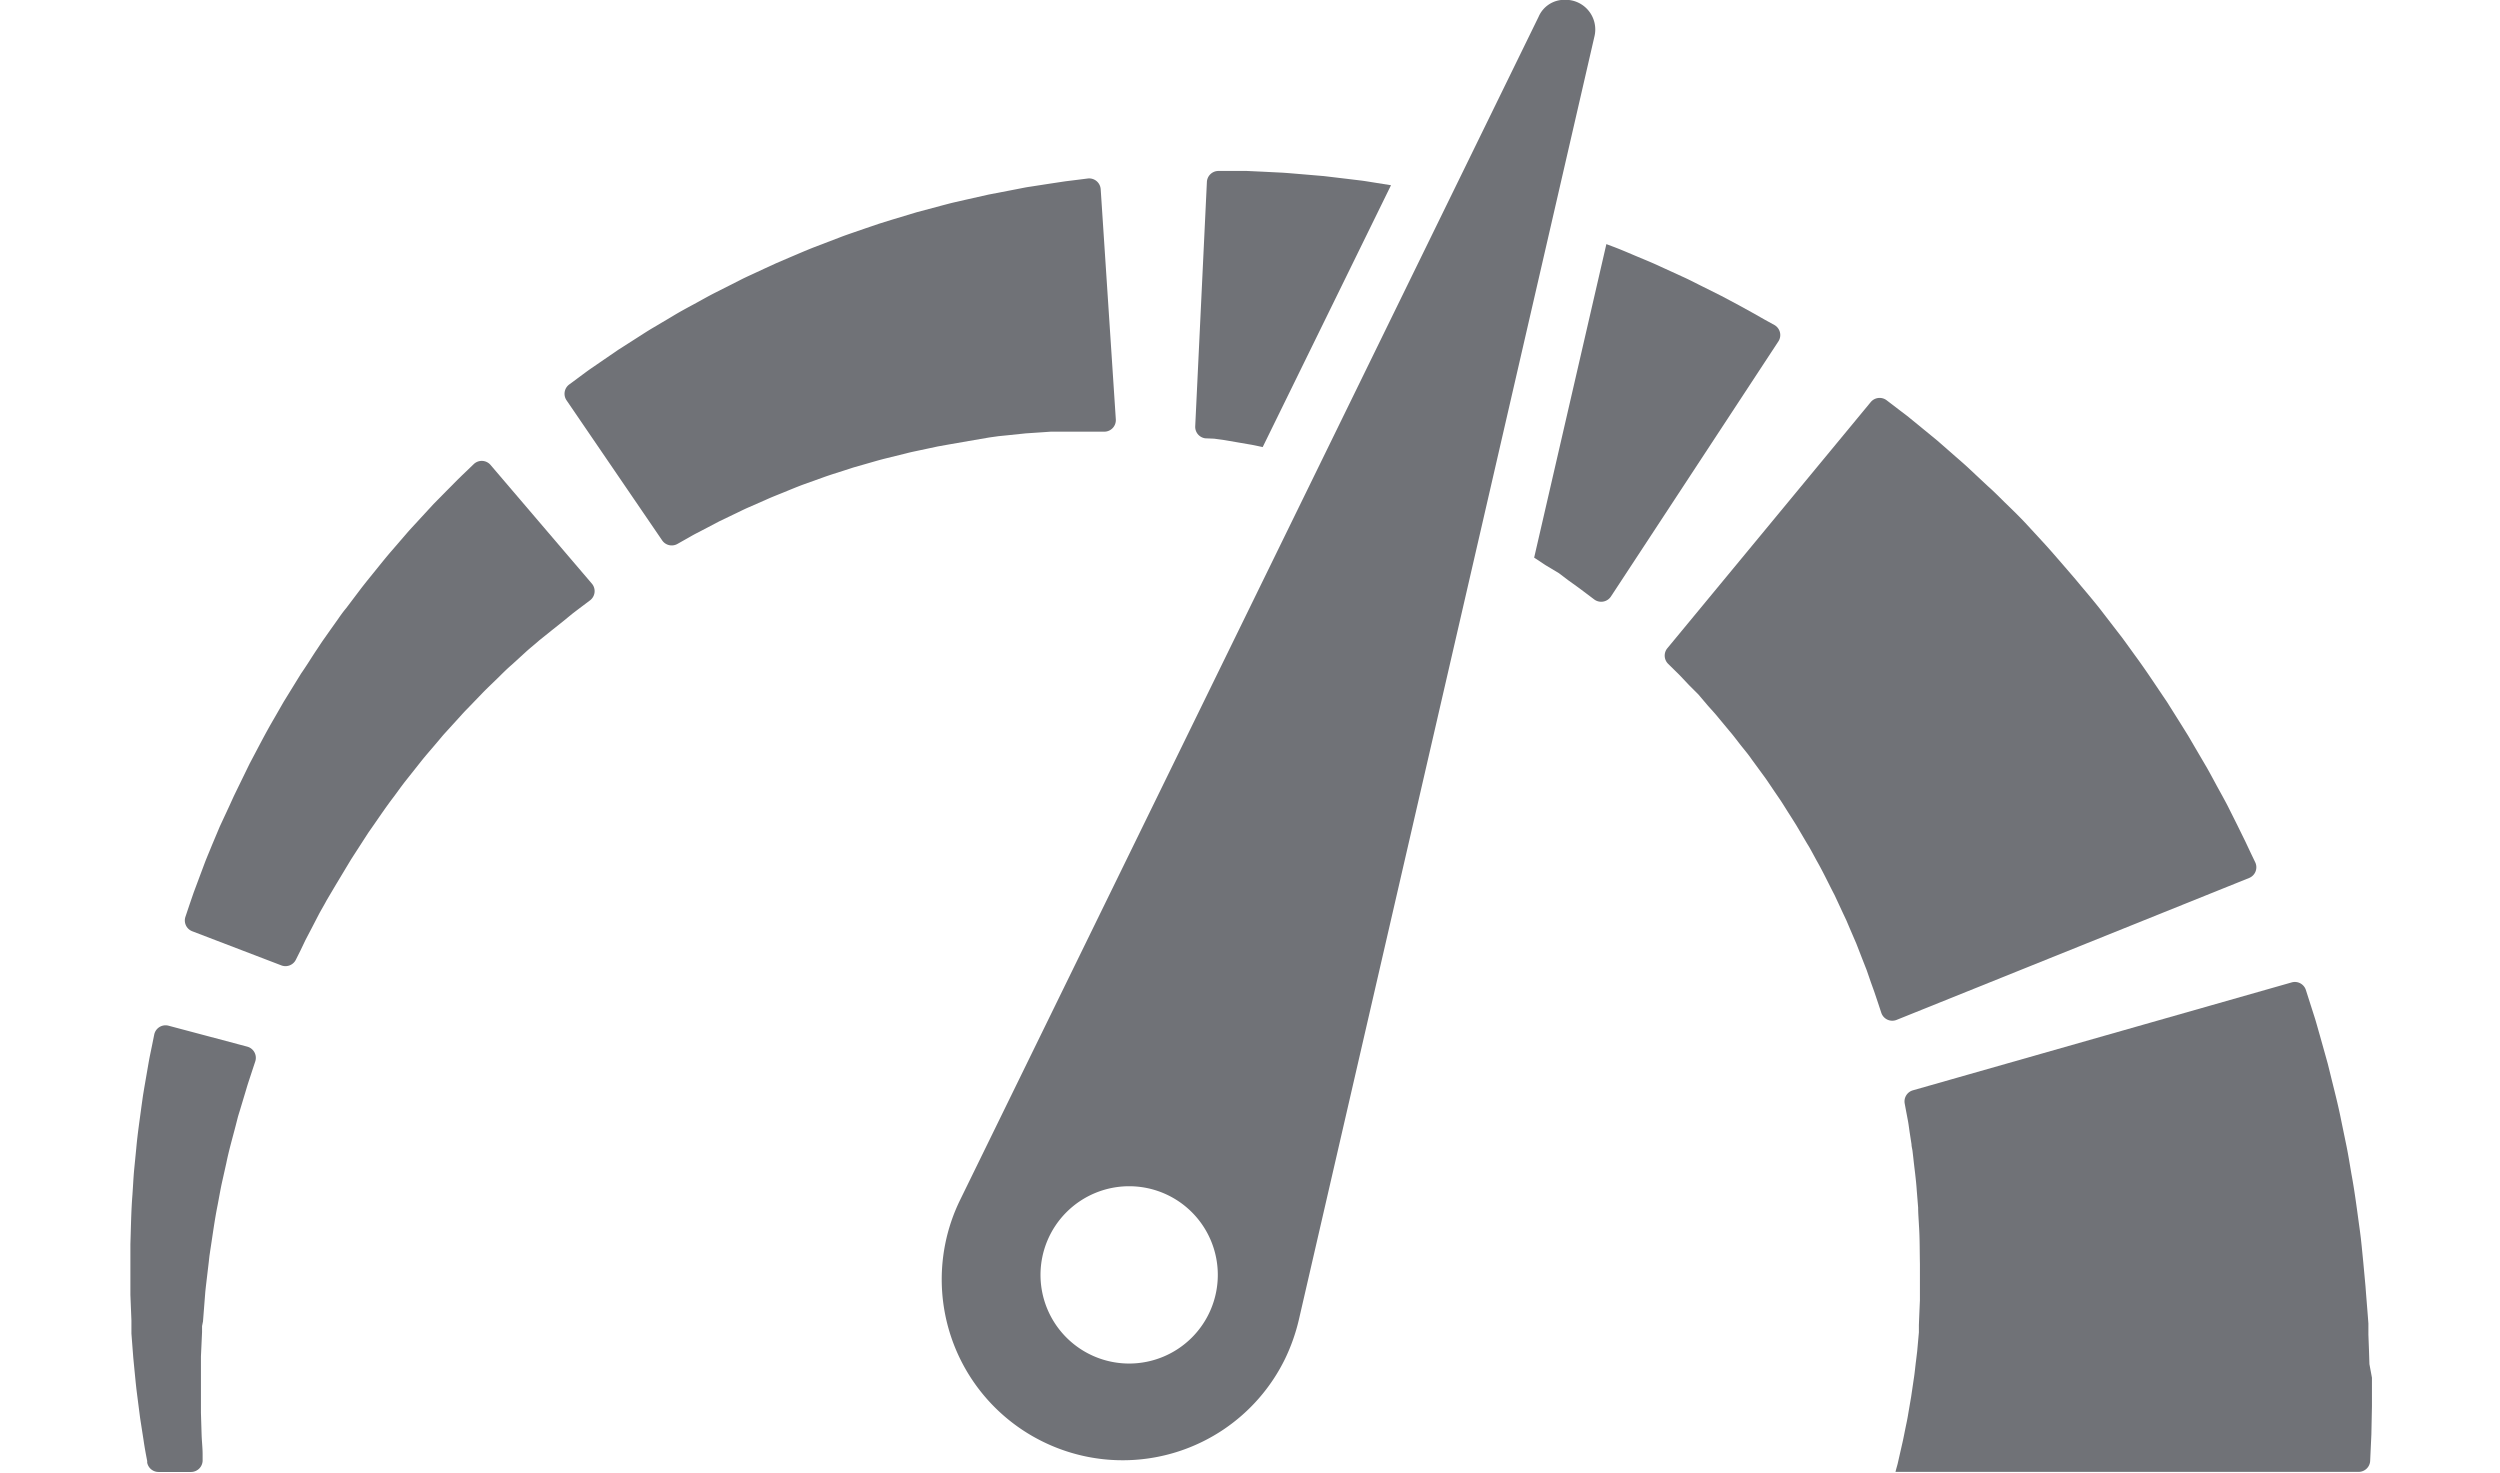 <svg xmlns="http://www.w3.org/2000/svg" width="20" height="11.781" viewBox="0 0 24 15.781">
  <g id="speedometer" transform="translate(0 -162.661)">
    <g id="Group_92" data-name="Group 92" transform="translate(0 162.661)">
      <path id="Path_56" data-name="Path 56" d="M752.964,583.375l-.005-.157-.006-.158,0-.04v-.08l-.005-.066-.021-.264-.005-.067-.008-.087-.016-.173-.017-.172-.009-.085-.01-.079c-.029-.208-.054-.413-.091-.61-.017-.1-.033-.2-.051-.29l-.057-.276c-.035-.179-.08-.347-.117-.5l-.028-.113-.03-.108-.056-.2c-.018-.062-.034-.121-.05-.174l-.047-.147-.052-.163a.124.124,0,0,0-.153-.081l-4.058,1.156a.124.124,0,0,0-.088.142l.015.081.019.1c.007.037.012.077.018.12l.021.136c0,.024.008.048.011.074l.009.078c.011.106.028.219.036.341l.015.186c0,.064.006.129.009.195.009.132.007.269.01.407v.051l0,.046,0,.091,0,.091v.046l0,.066q-.006.133-.011.265l0,.066v.01c0,.01,0-.079,0-.04v.016l0,.026-.009.1-.009.1-.012.1c-.009.067-.014.133-.025.2l-.028.19-.031.181c-.009.059-.022.116-.033.17s-.021.108-.033.158l-.033.145-.015.066-.015.054-.008.031h4.963a.124.124,0,0,0,.124-.119h0l.013-.284.006-.3c0-.1,0-.2,0-.306Z" transform="translate(-728.968 -568.757)" fill="#707277"/>
      <path id="Path_57" data-name="Path 57" d="M657.109,336.389a.124.124,0,0,0,.066-.169l-.048-.1-.056-.119-.086-.175-.1-.2c-.018-.036-.035-.066-.053-.1l-.055-.1c-.038-.069-.076-.142-.118-.216l-.133-.227-.069-.118-.074-.119-.154-.245c-.111-.163-.221-.333-.344-.5l-.091-.126-.046-.063-.048-.062-.191-.248c-.065-.082-.132-.162-.2-.242-.033-.04-.066-.08-.1-.119l-.1-.116-.1-.115c-.033-.038-.067-.076-.1-.112l-.2-.217c-.067-.071-.136-.138-.2-.2s-.131-.132-.2-.192l-.19-.178c-.061-.058-.123-.11-.182-.162l-.168-.147-.156-.128-.137-.112c-.042-.035-.083-.064-.119-.092l-.131-.1a.124.124,0,0,0-.172.02l-2.178,2.636a.124.124,0,0,0,.008.168l.063.062c.023.023.049.047.075.075l.086.091.1.1.1.118c.036.041.076.083.113.129l.117.141c.041.047.08.1.12.151s.083.1.123.159l.123.168c.021.028.041.057.061.087l.06.089.061.089c.02.03.039.061.058.091.038.061.078.122.116.184l.11.187.028.046.026.047.051.094c.071.124.13.251.193.371l.084.181.041.087.037.087.071.165.061.157.029.074c.009.023.02.049.026.068l.04.116.036.1.04.119.035.106a.124.124,0,0,0,.165.076Z" transform="translate(-634.403 -326.98)" fill="#707277"/>
      <path id="Path_58" data-name="Path 58" d="M451.995,237.716l.109.015.128.022.145.025c.044.007.09.018.138.028L453.89,235l-.2-.032c-.045-.007-.09-.015-.135-.02l-.132-.016-.252-.03-.236-.02c-.076-.006-.148-.013-.217-.017l-.2-.01-.172-.008-.146,0-.157,0a.124.124,0,0,0-.126.119l-.125,2.617a.124.124,0,0,0,.107.129Z" transform="translate(-440.379 -233.015)" fill="#707277"/>
      <path id="Path_59" data-name="Path 59" d="M596.174,269.623l.1.076.092.066.049.036.049.037.089.067a.125.125,0,0,0,.179-.032l1.794-2.733a.124.124,0,0,0-.042-.176l-.1-.055-.053-.03-.063-.036-.165-.091-.188-.1-.2-.1c-.069-.034-.14-.072-.216-.106l-.234-.107c-.08-.038-.164-.072-.25-.108s-.172-.074-.263-.108l-.069-.026-.774,3.36c.043.027.083.055.123.081Z" transform="translate(-580.864 -263.481)" fill="#707277"/>
      <path id="Path_60" data-name="Path 60" d="M189.04,240.591l.1-.014.1-.01.192-.02.18-.012.085-.006c.028,0,.055,0,.079,0l.138,0,.121,0h.238a.124.124,0,0,0,.123-.133l-.162-2.465a.124.124,0,0,0-.14-.115l-.11.014-.129.016-.179.027-.2.031c-.037.005-.07.012-.106.019l-.108.021-.229.044-.244.055-.127.029c-.043.01-.086.022-.129.033l-.266.071-.272.082-.138.043-.138.047-.139.048c-.046.016-.093.032-.139.05l-.277.106c-.092.036-.183.076-.273.114l-.135.058-.133.061-.131.061c-.044.02-.087.04-.129.062l-.251.127c-.082.041-.161.087-.239.129s-.154.083-.226.127l-.211.125c-.068.04-.132.083-.194.122l-.177.113-.156.107-.137.094c-.042.029-.08.058-.114.083l-.119.088a.124.124,0,0,0-.029.17l1.024,1.5a.124.124,0,0,0,.164.039l.092-.052c.031-.017.064-.037.1-.056l.121-.063.137-.072.154-.074c.054-.025.109-.054.168-.079l.182-.08c.062-.028.127-.053.193-.08s.133-.055.2-.08l.212-.076c.035-.013.072-.025.108-.037l.11-.035.111-.036.112-.032c.075-.021.15-.044.226-.063l.227-.056c.037-.01.076-.018.113-.026l.113-.024.112-.024.112-.02.218-.038Z" transform="translate(-179.834 -235.903)" fill="#707277"/>
      <path id="Path_61" data-name="Path 61" d="M25.007,359.881l-.081.114-.081.115c-.027.039-.052.079-.079.118-.052.079-.1.158-.156.238l-.149.242-.037.06-.035.061-.07.122c-.094.16-.177.325-.26.48l-.114.234-.055.113-.051.112-.1.215-.084.2c-.026.065-.053.127-.076.187l-.064.171-.056.15-.044.128-.044.131a.124.124,0,0,0,.074.156l.953.365a.124.124,0,0,0,.157-.062l.05-.1.052-.109.066-.126.074-.143c.026-.05.057-.1.087-.157l.1-.169.107-.178.056-.093.06-.093.124-.192c.09-.127.177-.26.276-.389l.073-.1.037-.049.038-.048.153-.193c.052-.064.106-.125.159-.188.027-.031.052-.063.079-.093l.082-.09.081-.089c.027-.03.053-.059.081-.087l.162-.168c.053-.055.108-.106.161-.158s.1-.1.156-.148l.15-.137c.048-.044.1-.084.144-.124L27.3,360l.117-.093.1-.082.051-.039.049-.037.089-.067a.124.124,0,0,0,.02-.18l-1.085-1.271a.124.124,0,0,0-.181-.009l-.08.077-.044.042-.05.049-.12.121-.136.138-.14.152c-.048.053-.1.107-.151.166l-.157.182c-.054.062-.107.128-.161.195s-.11.135-.165.206l-.164.217C25.06,359.805,25.033,359.843,25.007,359.881Z" transform="translate(-22.779 -353.248)" fill="#707277"/>
      <path id="Path_62" data-name="Path 62" d="M.257,597.728l-.022.109-.026.126c-.009.047-.018.1-.028.158L.15,598.3c-.005.032-.011.065-.016.1l-.014.1c-.018.138-.041.286-.055.444l-.024.243c-.007.083-.011.168-.017.254-.014.172-.016.351-.022.531l0,.068v.2q0,.068,0,.137v.069l0,.069.011.274,0,.068v.039l0,.033.01.131.01.13.013.134.013.132.007.065.008.064.032.249.037.238c.011.077.025.152.039.224l0,.017a.124.124,0,0,0,.122.1H.652a.125.125,0,0,0,.124-.132c0-.019,0-.038,0-.058,0-.07-.009-.141-.011-.216l-.007-.228q0-.116,0-.238v-.121l0-.122,0-.123.006-.13.006-.131,0-.033v-.019c0-.005,0,0,0,0v-.012L.78,600.8l.02-.256.005-.064.007-.064.015-.127.015-.126.007-.063.009-.062c.026-.166.047-.329.079-.486.015-.078.028-.155.044-.23l.049-.219c.029-.143.068-.275.1-.4l.023-.09c.008-.029.017-.056.025-.083l.046-.153c.015-.048.027-.092.041-.135l.04-.122.035-.106a.124.124,0,0,0-.086-.159l-.842-.224A.124.124,0,0,0,.257,597.728Z" transform="translate(0 -586.639)" fill="#707277"/>
      <path id="Path_63" data-name="Path 63" d="M345.38,178.112a1.936,1.936,0,0,0,2.592-.89,2.032,2.032,0,0,0,.147-.416l1.96-8.507.746-3.24.462-2.007a.318.318,0,0,0-.318-.393.3.3,0,0,0-.28.181l-.941,1.925-1.388,2.839-3.87,7.915A1.937,1.937,0,0,0,345.38,178.112Zm.921-2.739a.95.95,0,1,1-.95.95A.95.95,0,0,1,346.3,175.373Z" transform="translate(-335.596 -162.661)" fill="#707277"/>
    </g>
  </g>
</svg>
